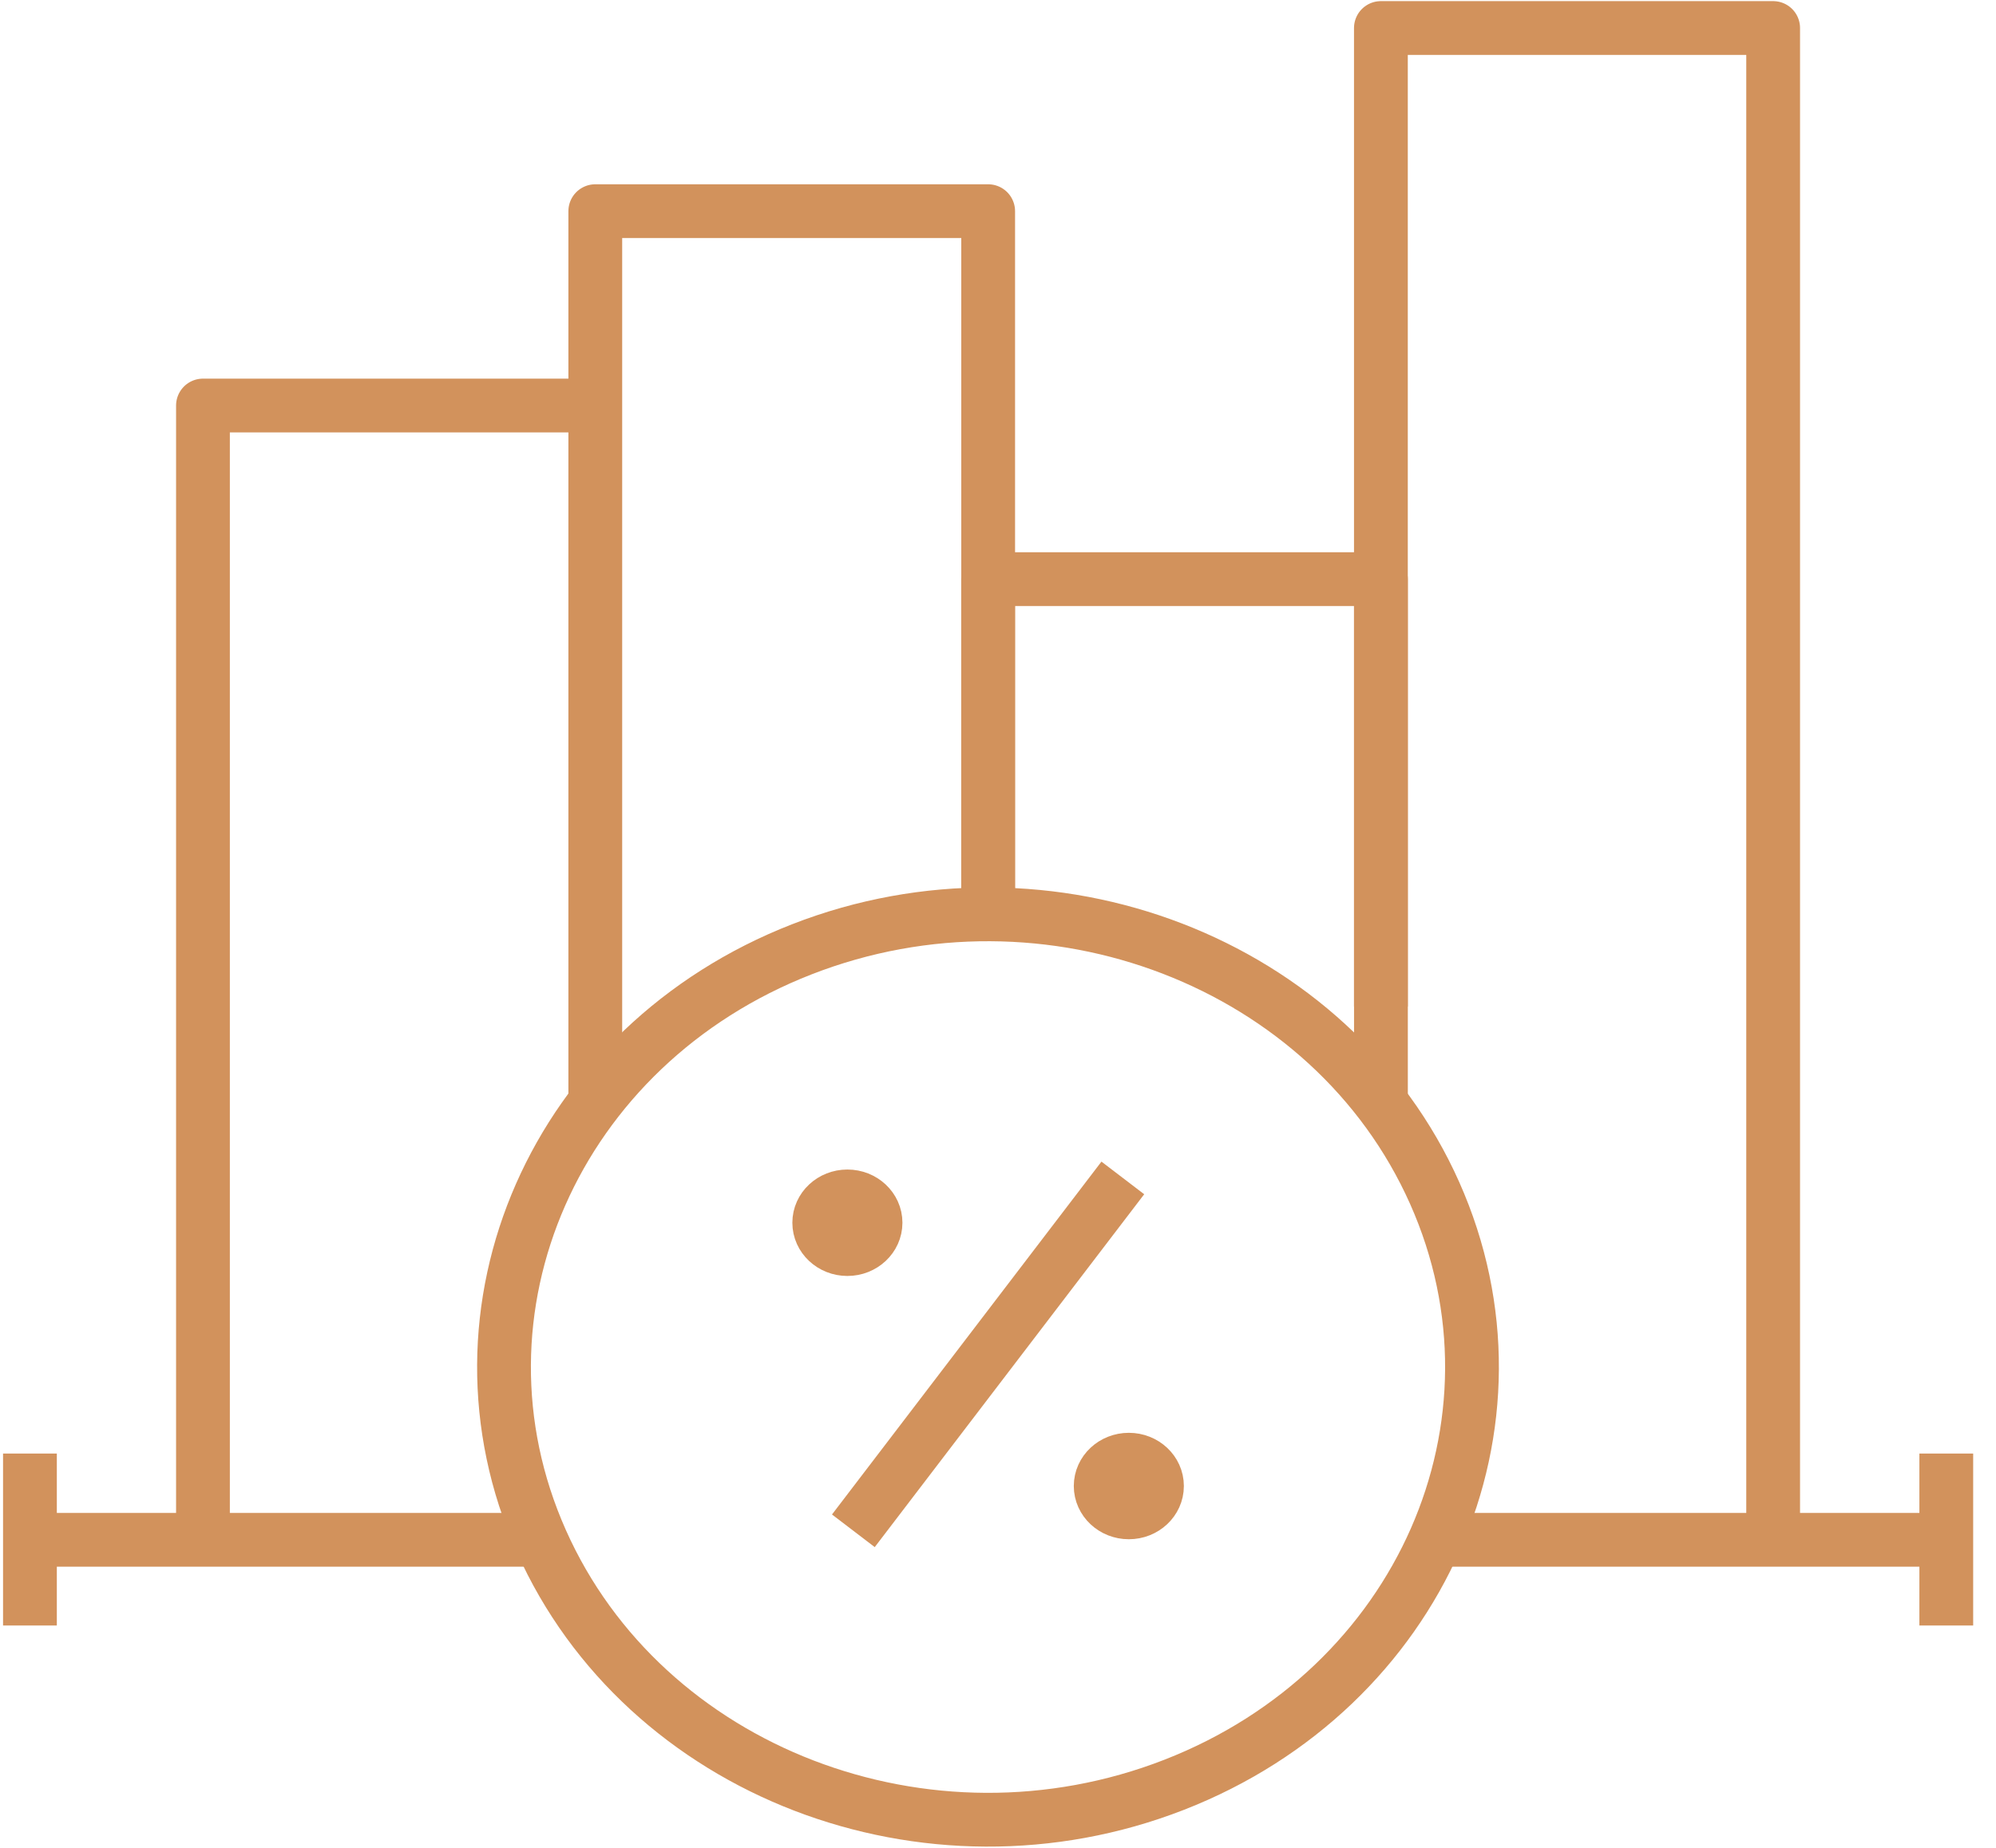 <svg width="54" height="50" viewBox="0 0 54 50" fill="none" xmlns="http://www.w3.org/2000/svg">
<g clip-path="url(#clip0_5046_12829)">
<path d="M23.087 41.421L30.377 31.873" stroke="#D2925C" stroke-width="1.455" stroke-linejoin="round"/>
<path d="M30.54 40.922C30.96 40.922 31.301 40.603 31.301 40.209C31.301 39.816 30.96 39.497 30.54 39.497C30.119 39.497 29.778 39.816 29.778 40.209C29.778 40.603 30.119 40.922 30.54 40.922Z" stroke="#D2925C" stroke-width="1.455" stroke-linejoin="round"/>
<path d="M22.925 33.798C23.346 33.798 23.687 33.479 23.687 33.085C23.687 32.692 23.346 32.373 22.925 32.373C22.505 32.373 22.164 32.692 22.164 33.085C22.164 33.479 22.505 33.798 22.925 33.798Z" stroke="#D2925C" stroke-width="1.455" stroke-linejoin="round"/>
<path d="M5.491 41.664V10.973H16.103" stroke="#D2925C" stroke-width="1.455" stroke-linejoin="round"/>
<path d="M16.105 29.842V10.973V5.714H26.734V15.671V24.735" stroke="#D2925C" stroke-width="1.455" stroke-linejoin="round"/>
<path d="M26.732 24.735V15.671H37.36V29.736" stroke="#D2925C" stroke-width="1.455" stroke-linejoin="round"/>
<path d="M37.359 27.235V15.671V0.758H47.971V4.895V41.664" stroke="#D2925C" stroke-width="1.455" stroke-linejoin="round"/>
<path d="M52.653 41.665H49.234H41.733H38.833" stroke="#D2925C" stroke-width="1.455" stroke-linejoin="round"/>
<path d="M0.81 41.665H4.228H11.729H14.613" stroke="#D2925C" stroke-width="1.455" stroke-linejoin="round"/>
<path d="M0.81 40.058V43.256" stroke="#D2925C" stroke-width="1.455" stroke-linecap="square" stroke-linejoin="round"/>
<path d="M52.655 40.058V43.256" stroke="#D2925C" stroke-width="1.455" stroke-linecap="square" stroke-linejoin="round"/>
<path d="M31.765 48.294C38.438 45.693 41.594 38.523 38.813 32.28C36.033 26.037 28.369 23.084 21.695 25.686C15.021 28.287 11.865 35.457 14.646 41.7C17.427 47.943 25.091 50.895 31.765 48.294Z" stroke="#D2925C" stroke-width="1.455" stroke-linejoin="round"/>
</g>
<defs>
<clipPath id="clip0_5046_12829">
<rect width="53.465" height="50" fill="white"/>
</clipPath>
</defs>
</svg>
